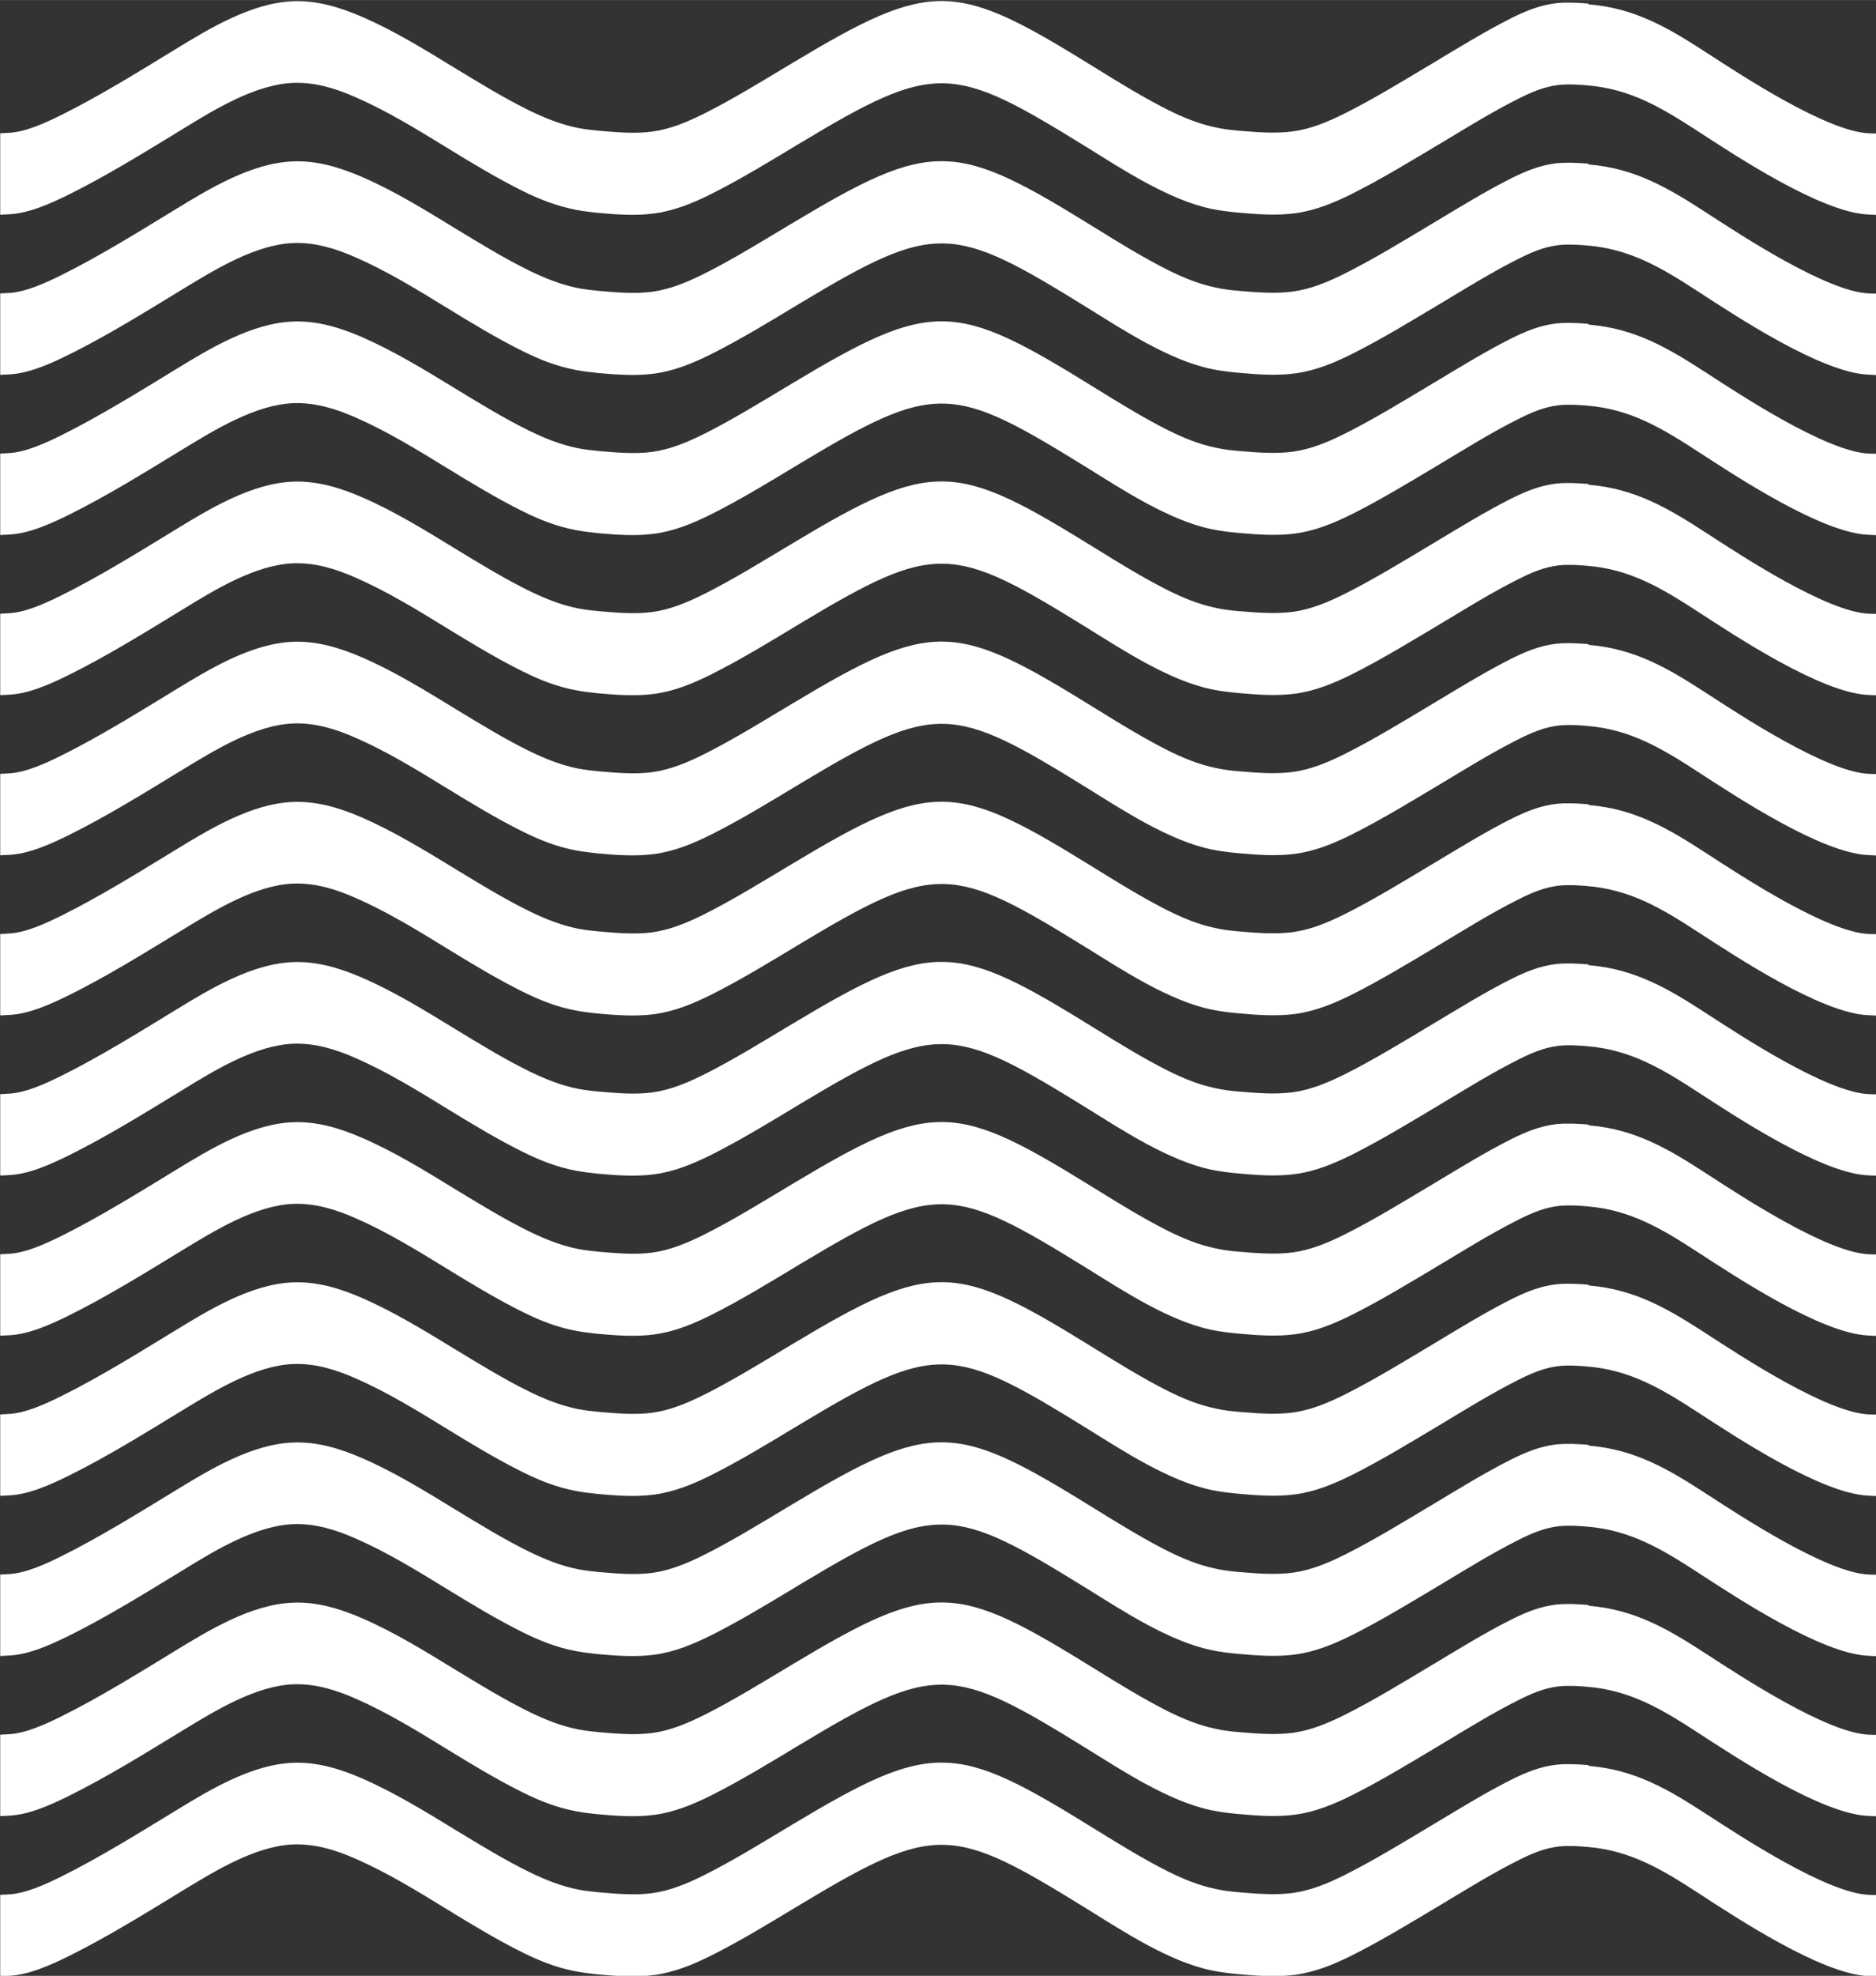 <?xml version="1.0" encoding="UTF-8"?> <!-- Creator: CorelDRAW X5 --> <svg xmlns="http://www.w3.org/2000/svg" xmlns:xlink="http://www.w3.org/1999/xlink" xml:space="preserve" width="148.504mm" height="156.335mm" style="shape-rendering:geometricPrecision; text-rendering:geometricPrecision; image-rendering:optimizeQuality; fill-rule:evenodd; clip-rule:evenodd" viewBox="0 0 9.013 9.488"><rect x="0" y="0" width="9.013" height="9.488" fill="#333333" stroke="none"/> <defs> <style type="text/css"> <![CDATA[ .fil0 {fill:white} ]]> </style> </defs> <g id="Слой_x0020_1">  <path class="fil0" d="M7.631 8.476c-0.051,-0.004 -0.102,-0.007 -0.153,-0.002 -0.079,0.009 -0.149,0.038 -0.219,0.073 -0.127,0.064 -0.253,0.142 -0.375,0.215 -0.139,0.083 -0.282,0.171 -0.426,0.243 -0.079,0.039 -0.159,0.073 -0.247,0.085 -0.083,0.011 -0.171,0.004 -0.254,-0.003 -0.04,-0.003 -0.081,-0.008 -0.12,-0.017 -0.08,-0.017 -0.152,-0.047 -0.225,-0.083 -0.119,-0.06 -0.236,-0.132 -0.349,-0.202 -0.674,-0.418 -0.779,-0.43 -1.457,-0.023 -0.139,0.083 -0.282,0.172 -0.426,0.244 -0.079,0.039 -0.159,0.073 -0.247,0.085 -0.083,0.011 -0.171,0.003 -0.254,-0.004 -0.033,-0.003 -0.067,-0.007 -0.099,-0.013 -0.082,-0.016 -0.157,-0.046 -0.232,-0.082 -0.123,-0.06 -0.245,-0.135 -0.362,-0.206 -0.142,-0.087 -0.293,-0.179 -0.446,-0.246 -0.106,-0.046 -0.217,-0.08 -0.334,-0.075 -0.197,0.008 -0.399,0.13 -0.564,0.231 -0.177,0.108 -0.362,0.223 -0.547,0.315 -0.075,0.037 -0.173,0.083 -0.257,0.086l-0.037 0.002 0 0.391 0.04 -0.002c0.098,-0.004 0.202,-0.052 0.288,-0.094 0.188,-0.093 0.374,-0.209 0.553,-0.318 0.15,-0.091 0.346,-0.212 0.527,-0.219 0.105,-0.004 0.205,0.027 0.3,0.069 0.149,0.065 0.298,0.156 0.436,0.241 0.119,0.073 0.243,0.148 0.368,0.21 0.081,0.04 0.162,0.072 0.251,0.089 0.036,0.007 0.071,0.011 0.108,0.015 0.089,0.008 0.182,0.015 0.271,0.003 0.097,-0.013 0.184,-0.049 0.271,-0.092 0.146,-0.073 0.291,-0.162 0.432,-0.247 0.651,-0.391 0.729,-0.379 1.377,0.022 0.174,0.108 0.395,0.253 0.598,0.295 0.043,0.009 0.086,0.014 0.13,0.018 0.089,0.008 0.182,0.015 0.271,0.003 0.097,-0.013 0.184,-0.049 0.271,-0.092 0.146,-0.073 0.291,-0.162 0.432,-0.246 0.12,-0.072 0.244,-0.149 0.37,-0.212 0.061,-0.031 0.124,-0.058 0.193,-0.066 0.046,-0.005 0.093,-0.002 0.139,0.002 0.207,0.017 0.359,0.109 0.53,0.22 0.183,0.119 0.594,0.391 0.819,0.4l0.04 0.002 0 -0.391 -0.037 -0.001c-0.202,-0.008 -0.615,-0.28 -0.78,-0.387 -0.183,-0.119 -0.344,-0.214 -0.565,-0.232zm0 -0.769c-0.051,-0.004 -0.102,-0.007 -0.153,-0.002 -0.079,0.009 -0.149,0.038 -0.219,0.073 -0.127,0.064 -0.253,0.142 -0.375,0.215 -0.139,0.083 -0.282,0.171 -0.426,0.243 -0.079,0.039 -0.159,0.073 -0.247,0.085 -0.083,0.011 -0.171,0.004 -0.254,-0.003 -0.04,-0.003 -0.081,-0.008 -0.12,-0.017 -0.08,-0.017 -0.152,-0.047 -0.225,-0.083 -0.119,-0.06 -0.236,-0.132 -0.349,-0.202 -0.674,-0.418 -0.779,-0.43 -1.457,-0.023 -0.139,0.083 -0.282,0.172 -0.426,0.244 -0.079,0.039 -0.159,0.073 -0.247,0.085 -0.083,0.011 -0.171,0.003 -0.254,-0.004 -0.033,-0.003 -0.067,-0.007 -0.099,-0.013 -0.082,-0.016 -0.157,-0.046 -0.232,-0.082 -0.123,-0.06 -0.245,-0.135 -0.362,-0.206 -0.142,-0.087 -0.293,-0.18 -0.446,-0.246 -0.106,-0.046 -0.217,-0.08 -0.334,-0.075 -0.197,0.008 -0.399,0.13 -0.564,0.231 -0.177,0.108 -0.362,0.223 -0.547,0.315 -0.075,0.037 -0.173,0.083 -0.257,0.086l-0.037 0.002 0 0.391 0.04 -0.002c0.098,-0.004 0.202,-0.052 0.288,-0.094 0.188,-0.093 0.374,-0.209 0.553,-0.318 0.15,-0.091 0.346,-0.212 0.527,-0.219 0.105,-0.004 0.205,0.027 0.3,0.069 0.149,0.065 0.298,0.156 0.436,0.241 0.119,0.073 0.243,0.148 0.368,0.21 0.081,0.04 0.162,0.072 0.251,0.089 0.036,0.007 0.071,0.011 0.108,0.015 0.089,0.008 0.182,0.015 0.271,0.003 0.097,-0.013 0.184,-0.049 0.271,-0.092 0.146,-0.073 0.291,-0.162 0.432,-0.247 0.651,-0.391 0.729,-0.379 1.377,0.022 0.174,0.108 0.395,0.253 0.598,0.295 0.043,0.009 0.086,0.014 0.13,0.018 0.089,0.008 0.182,0.015 0.271,0.003 0.097,-0.013 0.184,-0.049 0.271,-0.092 0.146,-0.073 0.291,-0.162 0.432,-0.246 0.12,-0.072 0.244,-0.149 0.37,-0.212 0.061,-0.031 0.124,-0.058 0.193,-0.066 0.046,-0.005 0.093,-0.002 0.139,0.002 0.207,0.017 0.359,0.109 0.53,0.22 0.183,0.119 0.594,0.391 0.819,0.4l0.04 0.002 0 -0.391 -0.037 -0.001c-0.202,-0.008 -0.615,-0.28 -0.78,-0.387 -0.183,-0.119 -0.344,-0.214 -0.565,-0.232zm0 -0.769c-0.051,-0.004 -0.102,-0.007 -0.153,-0.002 -0.079,0.009 -0.149,0.038 -0.219,0.073 -0.127,0.064 -0.253,0.142 -0.375,0.215 -0.139,0.083 -0.282,0.171 -0.426,0.243 -0.079,0.039 -0.159,0.073 -0.247,0.085 -0.083,0.011 -0.171,0.004 -0.254,-0.003 -0.04,-0.003 -0.081,-0.008 -0.12,-0.017 -0.08,-0.017 -0.152,-0.047 -0.225,-0.083 -0.119,-0.06 -0.236,-0.132 -0.349,-0.202 -0.674,-0.418 -0.779,-0.43 -1.457,-0.023 -0.139,0.083 -0.282,0.172 -0.426,0.244 -0.079,0.039 -0.159,0.073 -0.247,0.085 -0.083,0.011 -0.171,0.003 -0.254,-0.004 -0.033,-0.003 -0.067,-0.007 -0.099,-0.013 -0.082,-0.016 -0.157,-0.046 -0.232,-0.082 -0.123,-0.06 -0.245,-0.135 -0.362,-0.206 -0.142,-0.087 -0.293,-0.18 -0.446,-0.246 -0.106,-0.046 -0.217,-0.08 -0.334,-0.075 -0.197,0.008 -0.399,0.13 -0.564,0.231 -0.177,0.108 -0.362,0.223 -0.547,0.315 -0.075,0.037 -0.173,0.083 -0.257,0.086l-0.037 0.002 0 0.391 0.04 -0.002c0.098,-0.004 0.202,-0.052 0.288,-0.094 0.188,-0.093 0.374,-0.209 0.553,-0.318 0.15,-0.092 0.346,-0.212 0.527,-0.219 0.105,-0.004 0.205,0.027 0.3,0.069 0.149,0.065 0.298,0.156 0.436,0.241 0.119,0.073 0.243,0.148 0.368,0.21 0.081,0.04 0.162,0.072 0.251,0.089 0.036,0.007 0.071,0.011 0.108,0.015 0.089,0.008 0.182,0.015 0.271,0.003 0.097,-0.013 0.184,-0.049 0.271,-0.092 0.146,-0.073 0.291,-0.162 0.432,-0.247 0.651,-0.391 0.729,-0.379 1.377,0.022 0.174,0.108 0.395,0.253 0.598,0.295 0.043,0.009 0.086,0.014 0.13,0.018 0.089,0.008 0.182,0.015 0.271,0.003 0.097,-0.013 0.184,-0.049 0.271,-0.092 0.146,-0.073 0.291,-0.162 0.432,-0.246 0.12,-0.072 0.244,-0.149 0.37,-0.212 0.061,-0.031 0.124,-0.058 0.193,-0.066 0.046,-0.005 0.093,-0.002 0.139,0.002 0.207,0.017 0.359,0.109 0.53,0.22 0.183,0.119 0.594,0.391 0.819,0.4l0.04 0.002 0 -0.391 -0.037 -0.001c-0.202,-0.008 -0.615,-0.28 -0.78,-0.387 -0.183,-0.119 -0.344,-0.214 -0.565,-0.232zm0 -0.769c-0.051,-0.004 -0.102,-0.007 -0.153,-0.002 -0.079,0.009 -0.149,0.038 -0.219,0.073 -0.127,0.064 -0.253,0.142 -0.375,0.215 -0.139,0.083 -0.282,0.171 -0.426,0.243 -0.079,0.039 -0.159,0.073 -0.247,0.085 -0.083,0.011 -0.171,0.004 -0.254,-0.003 -0.04,-0.003 -0.081,-0.008 -0.12,-0.017 -0.08,-0.017 -0.152,-0.047 -0.225,-0.083 -0.119,-0.06 -0.236,-0.132 -0.349,-0.202 -0.674,-0.418 -0.779,-0.43 -1.457,-0.023 -0.139,0.083 -0.282,0.172 -0.426,0.244 -0.079,0.039 -0.159,0.073 -0.247,0.085 -0.083,0.011 -0.171,0.003 -0.254,-0.004 -0.033,-0.003 -0.067,-0.007 -0.099,-0.013 -0.082,-0.016 -0.157,-0.046 -0.232,-0.082 -0.123,-0.06 -0.245,-0.135 -0.362,-0.206 -0.142,-0.087 -0.293,-0.179 -0.446,-0.246 -0.106,-0.046 -0.217,-0.08 -0.334,-0.075 -0.197,0.008 -0.399,0.13 -0.564,0.231 -0.177,0.108 -0.362,0.223 -0.547,0.315 -0.075,0.037 -0.173,0.083 -0.257,0.086l-0.037 0.002 0 0.391 0.04 -0.002c0.098,-0.004 0.202,-0.052 0.288,-0.094 0.188,-0.093 0.374,-0.209 0.553,-0.318 0.15,-0.091 0.346,-0.212 0.527,-0.219 0.105,-0.004 0.205,0.027 0.3,0.069 0.149,0.065 0.298,0.156 0.436,0.241 0.119,0.073 0.243,0.148 0.368,0.21 0.081,0.04 0.162,0.072 0.251,0.089 0.036,0.007 0.071,0.011 0.108,0.015 0.089,0.008 0.182,0.015 0.271,0.003 0.097,-0.013 0.184,-0.049 0.271,-0.092 0.146,-0.073 0.291,-0.162 0.432,-0.247 0.651,-0.391 0.729,-0.379 1.377,0.022 0.174,0.108 0.395,0.253 0.598,0.295 0.043,0.009 0.086,0.014 0.13,0.018 0.089,0.008 0.182,0.015 0.271,0.003 0.097,-0.013 0.184,-0.049 0.271,-0.092 0.146,-0.073 0.291,-0.162 0.432,-0.246 0.12,-0.072 0.244,-0.149 0.37,-0.212 0.061,-0.031 0.124,-0.058 0.193,-0.066 0.046,-0.005 0.093,-0.002 0.139,0.002 0.207,0.017 0.359,0.109 0.53,0.22 0.183,0.119 0.594,0.391 0.819,0.4l0.04 0.002 0 -0.391 -0.037 -0.001c-0.202,-0.008 -0.615,-0.28 -0.78,-0.387 -0.183,-0.119 -0.344,-0.214 -0.565,-0.232zm0 -0.769c-0.051,-0.004 -0.102,-0.007 -0.153,-0.002 -0.079,0.009 -0.149,0.038 -0.219,0.073 -0.127,0.064 -0.253,0.142 -0.375,0.215 -0.139,0.083 -0.282,0.171 -0.426,0.243 -0.079,0.039 -0.159,0.073 -0.247,0.085 -0.083,0.011 -0.171,0.004 -0.254,-0.003 -0.04,-0.003 -0.081,-0.008 -0.12,-0.017 -0.08,-0.017 -0.152,-0.047 -0.225,-0.083 -0.119,-0.06 -0.236,-0.132 -0.349,-0.202 -0.674,-0.418 -0.779,-0.43 -1.457,-0.023 -0.139,0.083 -0.282,0.172 -0.426,0.244 -0.079,0.039 -0.159,0.073 -0.247,0.085 -0.083,0.011 -0.171,0.003 -0.254,-0.004 -0.033,-0.003 -0.067,-0.007 -0.099,-0.013 -0.082,-0.016 -0.157,-0.046 -0.232,-0.082 -0.123,-0.06 -0.245,-0.135 -0.362,-0.206 -0.142,-0.087 -0.293,-0.18 -0.446,-0.246 -0.106,-0.046 -0.217,-0.08 -0.334,-0.075 -0.197,0.008 -0.399,0.13 -0.564,0.231 -0.177,0.108 -0.362,0.223 -0.547,0.315 -0.075,0.037 -0.173,0.083 -0.257,0.086l-0.037 0.002 0 0.391 0.04 -0.002c0.098,-0.004 0.202,-0.052 0.288,-0.094 0.188,-0.093 0.374,-0.209 0.553,-0.318 0.15,-0.091 0.346,-0.212 0.527,-0.219 0.105,-0.004 0.205,0.027 0.3,0.069 0.149,0.065 0.298,0.156 0.436,0.241 0.119,0.073 0.243,0.148 0.368,0.21 0.081,0.04 0.162,0.072 0.251,0.089 0.036,0.007 0.071,0.011 0.108,0.015 0.089,0.008 0.182,0.015 0.271,0.003 0.097,-0.013 0.184,-0.049 0.271,-0.092 0.146,-0.073 0.291,-0.162 0.432,-0.247 0.651,-0.391 0.729,-0.379 1.377,0.022 0.174,0.108 0.395,0.253 0.598,0.295 0.043,0.009 0.086,0.014 0.13,0.018 0.089,0.008 0.182,0.015 0.271,0.003 0.097,-0.013 0.184,-0.049 0.271,-0.092 0.146,-0.073 0.291,-0.162 0.432,-0.246 0.12,-0.072 0.244,-0.149 0.37,-0.212 0.061,-0.031 0.124,-0.058 0.193,-0.066 0.046,-0.005 0.093,-0.002 0.139,0.002 0.207,0.017 0.359,0.109 0.53,0.22 0.183,0.119 0.594,0.391 0.819,0.4l0.04 0.002 0 -0.391 -0.037 -0.001c-0.202,-0.008 -0.615,-0.28 -0.78,-0.387 -0.183,-0.119 -0.344,-0.214 -0.565,-0.232zm0 -0.769c-0.051,-0.004 -0.102,-0.007 -0.153,-0.002 -0.079,0.009 -0.149,0.038 -0.219,0.073 -0.127,0.064 -0.253,0.142 -0.375,0.215 -0.139,0.083 -0.282,0.171 -0.426,0.243 -0.079,0.039 -0.159,0.073 -0.247,0.085 -0.083,0.011 -0.171,0.004 -0.254,-0.003 -0.04,-0.003 -0.081,-0.008 -0.12,-0.017 -0.08,-0.017 -0.152,-0.047 -0.225,-0.083 -0.119,-0.06 -0.236,-0.132 -0.349,-0.202 -0.674,-0.418 -0.779,-0.43 -1.457,-0.023 -0.139,0.083 -0.282,0.172 -0.426,0.244 -0.079,0.039 -0.159,0.073 -0.247,0.085 -0.083,0.011 -0.171,0.003 -0.254,-0.004 -0.033,-0.003 -0.067,-0.007 -0.099,-0.013 -0.082,-0.016 -0.157,-0.046 -0.232,-0.082 -0.123,-0.06 -0.245,-0.135 -0.362,-0.206 -0.142,-0.087 -0.293,-0.18 -0.446,-0.246 -0.106,-0.046 -0.217,-0.08 -0.334,-0.075 -0.197,0.008 -0.399,0.13 -0.564,0.231 -0.177,0.108 -0.362,0.223 -0.547,0.315 -0.075,0.037 -0.173,0.083 -0.257,0.086l-0.037 0.002 0 0.391 0.04 -0.002c0.098,-0.004 0.202,-0.052 0.288,-0.094 0.188,-0.093 0.374,-0.209 0.553,-0.318 0.15,-0.092 0.346,-0.212 0.527,-0.219 0.105,-0.004 0.205,0.027 0.3,0.069 0.149,0.065 0.298,0.156 0.436,0.241 0.119,0.073 0.243,0.148 0.368,0.21 0.081,0.04 0.162,0.072 0.251,0.089 0.036,0.007 0.071,0.011 0.108,0.015 0.089,0.008 0.182,0.015 0.271,0.003 0.097,-0.013 0.184,-0.049 0.271,-0.092 0.146,-0.073 0.291,-0.162 0.432,-0.247 0.651,-0.391 0.729,-0.379 1.377,0.022 0.174,0.108 0.395,0.253 0.598,0.295 0.043,0.009 0.086,0.014 0.13,0.018 0.089,0.008 0.182,0.015 0.271,0.003 0.097,-0.013 0.184,-0.049 0.271,-0.092 0.146,-0.073 0.291,-0.162 0.432,-0.246 0.12,-0.072 0.244,-0.149 0.37,-0.212 0.061,-0.031 0.124,-0.058 0.193,-0.066 0.046,-0.005 0.093,-0.002 0.139,0.002 0.207,0.017 0.359,0.109 0.53,0.22 0.183,0.119 0.594,0.391 0.819,0.4l0.04 0.002 0 -0.391 -0.037 -0.001c-0.202,-0.008 -0.615,-0.28 -0.78,-0.387 -0.183,-0.119 -0.344,-0.214 -0.565,-0.232zm0 -0.769c-0.051,-0.004 -0.102,-0.007 -0.153,-0.002 -0.079,0.009 -0.149,0.038 -0.219,0.073 -0.127,0.064 -0.253,0.142 -0.375,0.215 -0.139,0.083 -0.282,0.171 -0.426,0.243 -0.079,0.039 -0.159,0.073 -0.247,0.085 -0.083,0.011 -0.171,0.004 -0.254,-0.003 -0.04,-0.003 -0.081,-0.008 -0.12,-0.017 -0.08,-0.017 -0.152,-0.047 -0.225,-0.083 -0.119,-0.06 -0.236,-0.132 -0.349,-0.202 -0.674,-0.418 -0.779,-0.43 -1.457,-0.023 -0.139,0.083 -0.282,0.172 -0.426,0.244 -0.079,0.039 -0.159,0.073 -0.247,0.085 -0.083,0.011 -0.171,0.003 -0.254,-0.004 -0.033,-0.003 -0.067,-0.007 -0.099,-0.013 -0.082,-0.016 -0.157,-0.046 -0.232,-0.082 -0.123,-0.06 -0.245,-0.135 -0.362,-0.206 -0.142,-0.087 -0.293,-0.179 -0.446,-0.246 -0.106,-0.046 -0.217,-0.08 -0.334,-0.075 -0.197,0.008 -0.399,0.13 -0.564,0.231 -0.177,0.108 -0.362,0.223 -0.547,0.315 -0.075,0.037 -0.173,0.083 -0.257,0.086l-0.037 0.002 0 0.391 0.04 -0.002c0.098,-0.004 0.202,-0.052 0.288,-0.094 0.188,-0.093 0.374,-0.209 0.553,-0.318 0.15,-0.091 0.346,-0.212 0.527,-0.219 0.105,-0.004 0.205,0.027 0.3,0.069 0.149,0.065 0.298,0.156 0.436,0.241 0.119,0.073 0.243,0.148 0.368,0.21 0.081,0.04 0.162,0.072 0.251,0.089 0.036,0.007 0.071,0.011 0.108,0.015 0.089,0.008 0.182,0.015 0.271,0.003 0.097,-0.013 0.184,-0.049 0.271,-0.092 0.146,-0.073 0.291,-0.162 0.432,-0.247 0.651,-0.391 0.729,-0.379 1.377,0.022 0.174,0.108 0.395,0.253 0.598,0.295 0.043,0.009 0.086,0.014 0.13,0.018 0.089,0.008 0.182,0.015 0.271,0.003 0.097,-0.013 0.184,-0.049 0.271,-0.092 0.146,-0.073 0.291,-0.162 0.432,-0.246 0.12,-0.072 0.244,-0.149 0.37,-0.212 0.061,-0.031 0.124,-0.058 0.193,-0.066 0.046,-0.005 0.093,-0.002 0.139,0.002 0.207,0.017 0.359,0.109 0.53,0.22 0.183,0.119 0.594,0.391 0.819,0.4l0.04 0.002 0 -0.391 -0.037 -0.001c-0.202,-0.008 -0.615,-0.28 -0.78,-0.387 -0.183,-0.119 -0.344,-0.214 -0.565,-0.232zm0 -0.769c-0.051,-0.004 -0.102,-0.007 -0.153,-0.002 -0.079,0.009 -0.149,0.038 -0.219,0.073 -0.127,0.064 -0.253,0.142 -0.375,0.215 -0.139,0.083 -0.282,0.171 -0.426,0.243 -0.079,0.039 -0.159,0.073 -0.247,0.085 -0.083,0.011 -0.171,0.004 -0.254,-0.003 -0.04,-0.003 -0.081,-0.008 -0.12,-0.017 -0.08,-0.017 -0.152,-0.047 -0.225,-0.083 -0.119,-0.06 -0.236,-0.132 -0.349,-0.202 -0.674,-0.418 -0.779,-0.43 -1.457,-0.023 -0.139,0.083 -0.282,0.172 -0.426,0.244 -0.079,0.039 -0.159,0.073 -0.247,0.085 -0.083,0.011 -0.171,0.003 -0.254,-0.004 -0.033,-0.003 -0.067,-0.007 -0.099,-0.013 -0.082,-0.016 -0.157,-0.046 -0.232,-0.082 -0.123,-0.06 -0.245,-0.135 -0.362,-0.206 -0.142,-0.087 -0.293,-0.18 -0.446,-0.246 -0.106,-0.046 -0.217,-0.08 -0.334,-0.075 -0.197,0.008 -0.399,0.13 -0.564,0.231 -0.177,0.108 -0.362,0.223 -0.547,0.315 -0.075,0.037 -0.173,0.083 -0.257,0.086l-0.037 0.002 0 0.391 0.04 -0.002c0.098,-0.004 0.202,-0.052 0.288,-0.094 0.188,-0.093 0.374,-0.209 0.553,-0.318 0.15,-0.091 0.346,-0.212 0.527,-0.219 0.105,-0.004 0.205,0.027 0.3,0.069 0.149,0.065 0.298,0.156 0.436,0.241 0.119,0.073 0.243,0.148 0.368,0.21 0.081,0.04 0.162,0.072 0.251,0.089 0.036,0.007 0.071,0.011 0.108,0.015 0.089,0.008 0.182,0.015 0.271,0.003 0.097,-0.013 0.184,-0.049 0.271,-0.092 0.146,-0.073 0.291,-0.162 0.432,-0.247 0.651,-0.391 0.729,-0.379 1.377,0.022 0.174,0.108 0.395,0.253 0.598,0.295 0.043,0.009 0.086,0.014 0.13,0.018 0.089,0.008 0.182,0.015 0.271,0.003 0.097,-0.013 0.184,-0.049 0.271,-0.092 0.146,-0.073 0.291,-0.162 0.432,-0.246 0.12,-0.072 0.244,-0.149 0.37,-0.212 0.061,-0.031 0.124,-0.058 0.193,-0.066 0.046,-0.005 0.093,-0.002 0.139,0.002 0.207,0.017 0.359,0.109 0.53,0.22 0.183,0.119 0.594,0.391 0.819,0.4l0.04 0.002 0 -0.391 -0.037 -0.001c-0.202,-0.008 -0.615,-0.28 -0.78,-0.387 -0.183,-0.119 -0.344,-0.214 -0.565,-0.232zm0 -0.769c-0.051,-0.004 -0.102,-0.007 -0.153,-0.002 -0.079,0.009 -0.149,0.038 -0.219,0.073 -0.127,0.064 -0.253,0.142 -0.375,0.215 -0.139,0.083 -0.282,0.171 -0.426,0.243 -0.079,0.039 -0.159,0.073 -0.247,0.085 -0.083,0.011 -0.171,0.004 -0.254,-0.003 -0.04,-0.003 -0.081,-0.008 -0.12,-0.017 -0.08,-0.017 -0.152,-0.047 -0.225,-0.083 -0.119,-0.06 -0.236,-0.132 -0.349,-0.202 -0.674,-0.418 -0.779,-0.43 -1.457,-0.023 -0.139,0.083 -0.282,0.172 -0.426,0.244 -0.079,0.039 -0.159,0.073 -0.247,0.085 -0.083,0.011 -0.171,0.003 -0.254,-0.004 -0.033,-0.003 -0.067,-0.007 -0.099,-0.013 -0.082,-0.016 -0.157,-0.046 -0.232,-0.082 -0.123,-0.06 -0.245,-0.135 -0.362,-0.206 -0.142,-0.087 -0.293,-0.18 -0.446,-0.246 -0.106,-0.046 -0.217,-0.08 -0.334,-0.075 -0.197,0.008 -0.399,0.13 -0.564,0.231 -0.177,0.108 -0.362,0.223 -0.547,0.315 -0.075,0.037 -0.173,0.083 -0.257,0.086l-0.037 0.002 0 0.391 0.04 -0.002c0.098,-0.004 0.202,-0.052 0.288,-0.094 0.188,-0.093 0.374,-0.209 0.553,-0.318 0.15,-0.092 0.346,-0.212 0.527,-0.219 0.105,-0.004 0.205,0.027 0.3,0.069 0.149,0.065 0.298,0.156 0.436,0.241 0.119,0.073 0.243,0.148 0.368,0.21 0.081,0.04 0.162,0.072 0.251,0.089 0.036,0.007 0.071,0.011 0.108,0.015 0.089,0.008 0.182,0.015 0.271,0.003 0.097,-0.013 0.184,-0.049 0.271,-0.092 0.146,-0.073 0.291,-0.162 0.432,-0.247 0.651,-0.391 0.729,-0.379 1.377,0.022 0.174,0.108 0.395,0.253 0.598,0.295 0.043,0.009 0.086,0.014 0.13,0.018 0.089,0.008 0.182,0.015 0.271,0.003 0.097,-0.013 0.184,-0.049 0.271,-0.092 0.146,-0.073 0.291,-0.162 0.432,-0.246 0.12,-0.072 0.244,-0.149 0.37,-0.212 0.061,-0.031 0.124,-0.058 0.193,-0.066 0.046,-0.005 0.093,-0.002 0.139,0.002 0.207,0.017 0.359,0.109 0.53,0.22 0.183,0.119 0.594,0.391 0.819,0.4l0.04 0.002 0 -0.391 -0.037 -0.001c-0.202,-0.008 -0.615,-0.28 -0.78,-0.387 -0.183,-0.119 -0.344,-0.214 -0.565,-0.232zm0 -0.769c-0.051,-0.004 -0.102,-0.007 -0.153,-0.002 -0.079,0.009 -0.149,0.038 -0.219,0.073 -0.127,0.064 -0.253,0.142 -0.375,0.215 -0.139,0.083 -0.282,0.171 -0.426,0.243 -0.079,0.039 -0.159,0.073 -0.247,0.085 -0.083,0.011 -0.171,0.004 -0.254,-0.003 -0.04,-0.003 -0.081,-0.008 -0.12,-0.017 -0.08,-0.017 -0.152,-0.047 -0.225,-0.083 -0.119,-0.06 -0.236,-0.132 -0.349,-0.202 -0.674,-0.418 -0.779,-0.43 -1.457,-0.023 -0.139,0.083 -0.282,0.172 -0.426,0.244 -0.079,0.039 -0.159,0.073 -0.247,0.085 -0.083,0.011 -0.171,0.003 -0.254,-0.004 -0.033,-0.003 -0.067,-0.007 -0.099,-0.013 -0.082,-0.016 -0.157,-0.046 -0.232,-0.082 -0.123,-0.06 -0.245,-0.135 -0.362,-0.206 -0.142,-0.087 -0.293,-0.179 -0.446,-0.246 -0.106,-0.046 -0.217,-0.08 -0.334,-0.075 -0.197,0.008 -0.399,0.13 -0.564,0.231 -0.177,0.108 -0.362,0.223 -0.547,0.315 -0.075,0.037 -0.173,0.083 -0.257,0.086l-0.037 0.002 0 0.391 0.04 -0.002c0.098,-0.004 0.202,-0.052 0.288,-0.094 0.188,-0.093 0.374,-0.209 0.553,-0.318 0.15,-0.091 0.346,-0.212 0.527,-0.219 0.105,-0.004 0.205,0.027 0.3,0.069 0.149,0.065 0.298,0.156 0.436,0.241 0.119,0.073 0.243,0.148 0.368,0.21 0.081,0.04 0.162,0.072 0.251,0.089 0.036,0.007 0.071,0.011 0.108,0.015 0.089,0.008 0.182,0.015 0.271,0.003 0.097,-0.013 0.184,-0.049 0.271,-0.092 0.146,-0.073 0.291,-0.162 0.432,-0.247 0.651,-0.391 0.729,-0.379 1.377,0.022 0.174,0.108 0.395,0.253 0.598,0.295 0.043,0.009 0.086,0.014 0.13,0.018 0.089,0.008 0.182,0.015 0.271,0.003 0.097,-0.013 0.184,-0.049 0.271,-0.092 0.146,-0.073 0.291,-0.162 0.432,-0.246 0.12,-0.072 0.244,-0.149 0.37,-0.212 0.061,-0.031 0.124,-0.058 0.193,-0.066 0.046,-0.005 0.093,-0.002 0.139,0.002 0.207,0.017 0.359,0.109 0.53,0.22 0.183,0.119 0.594,0.391 0.819,0.4l0.04 0.002 0 -0.391 -0.037 -0.001c-0.202,-0.008 -0.615,-0.28 -0.78,-0.387 -0.183,-0.119 -0.344,-0.214 -0.565,-0.232zm0 -0.769c-0.051,-0.004 -0.102,-0.007 -0.153,-0.002 -0.079,0.009 -0.149,0.038 -0.219,0.073 -0.127,0.064 -0.253,0.142 -0.375,0.215 -0.139,0.083 -0.282,0.171 -0.426,0.243 -0.079,0.039 -0.159,0.073 -0.247,0.085 -0.083,0.011 -0.171,0.004 -0.254,-0.003 -0.04,-0.003 -0.081,-0.008 -0.12,-0.017 -0.08,-0.017 -0.152,-0.047 -0.225,-0.083 -0.119,-0.06 -0.236,-0.132 -0.349,-0.202 -0.674,-0.418 -0.779,-0.43 -1.457,-0.023 -0.139,0.083 -0.282,0.172 -0.426,0.244 -0.079,0.039 -0.159,0.073 -0.247,0.085 -0.083,0.011 -0.171,0.003 -0.254,-0.004 -0.033,-0.003 -0.067,-0.007 -0.099,-0.013 -0.082,-0.016 -0.157,-0.046 -0.232,-0.082 -0.123,-0.06 -0.245,-0.135 -0.362,-0.206 -0.142,-0.087 -0.293,-0.18 -0.446,-0.246 -0.106,-0.046 -0.217,-0.08 -0.334,-0.075 -0.197,0.008 -0.399,0.13 -0.564,0.231 -0.177,0.108 -0.362,0.223 -0.547,0.315 -0.075,0.037 -0.173,0.083 -0.257,0.086l-0.037 0.002 0 0.391 0.04 -0.002c0.098,-0.004 0.202,-0.052 0.288,-0.094 0.188,-0.093 0.374,-0.209 0.553,-0.318 0.15,-0.091 0.346,-0.212 0.527,-0.219 0.105,-0.004 0.205,0.027 0.3,0.069 0.149,0.065 0.298,0.156 0.436,0.241 0.119,0.073 0.243,0.148 0.368,0.21 0.081,0.04 0.162,0.072 0.251,0.089 0.036,0.007 0.071,0.011 0.108,0.015 0.089,0.008 0.182,0.015 0.271,0.003 0.097,-0.013 0.184,-0.049 0.271,-0.092 0.146,-0.073 0.291,-0.162 0.432,-0.247 0.651,-0.391 0.729,-0.379 1.377,0.022 0.174,0.108 0.395,0.253 0.598,0.295 0.043,0.009 0.086,0.014 0.13,0.018 0.089,0.008 0.182,0.015 0.271,0.003 0.097,-0.013 0.184,-0.049 0.271,-0.092 0.146,-0.073 0.291,-0.162 0.432,-0.246 0.12,-0.072 0.244,-0.149 0.37,-0.212 0.061,-0.031 0.124,-0.058 0.193,-0.066 0.046,-0.005 0.093,-0.002 0.139,0.002 0.207,0.017 0.359,0.109 0.53,0.22 0.183,0.119 0.594,0.391 0.819,0.4l0.04 0.002 0 -0.391 -0.037 -0.001c-0.202,-0.008 -0.615,-0.28 -0.78,-0.387 -0.183,-0.119 -0.344,-0.214 -0.565,-0.232zm0 -0.769c-0.051,-0.004 -0.102,-0.007 -0.153,-0.002 -0.079,0.009 -0.149,0.038 -0.219,0.073 -0.127,0.064 -0.253,0.142 -0.375,0.215 -0.139,0.083 -0.282,0.171 -0.426,0.243 -0.079,0.039 -0.159,0.073 -0.247,0.085 -0.083,0.011 -0.171,0.004 -0.254,-0.003 -0.04,-0.003 -0.081,-0.008 -0.12,-0.017 -0.08,-0.017 -0.152,-0.047 -0.225,-0.083 -0.119,-0.06 -0.236,-0.132 -0.349,-0.202 -0.674,-0.418 -0.779,-0.43 -1.457,-0.023 -0.139,0.083 -0.282,0.172 -0.426,0.244 -0.079,0.039 -0.159,0.073 -0.247,0.085 -0.083,0.011 -0.171,0.003 -0.254,-0.004 -0.033,-0.003 -0.067,-0.007 -0.099,-0.013 -0.082,-0.016 -0.157,-0.046 -0.232,-0.082 -0.123,-0.06 -0.245,-0.135 -0.362,-0.206 -0.142,-0.087 -0.293,-0.18 -0.446,-0.246 -0.106,-0.046 -0.217,-0.08 -0.334,-0.075 -0.197,0.008 -0.399,0.13 -0.564,0.231 -0.177,0.108 -0.362,0.223 -0.547,0.315 -0.075,0.037 -0.173,0.083 -0.257,0.086l-0.037 0.002 0 0.391 0.04 -0.002c0.098,-0.004 0.202,-0.052 0.288,-0.094 0.188,-0.093 0.374,-0.209 0.553,-0.318 0.15,-0.092 0.346,-0.212 0.527,-0.219 0.105,-0.004 0.205,0.027 0.3,0.069 0.149,0.065 0.298,0.156 0.436,0.241 0.119,0.073 0.243,0.148 0.368,0.21 0.081,0.04 0.162,0.071 0.251,0.089 0.036,0.007 0.071,0.011 0.108,0.015 0.089,0.008 0.182,0.015 0.271,0.003 0.097,-0.013 0.184,-0.049 0.271,-0.092 0.146,-0.073 0.291,-0.162 0.432,-0.247 0.651,-0.391 0.729,-0.379 1.377,0.022 0.174,0.108 0.395,0.253 0.598,0.295 0.043,0.009 0.086,0.014 0.13,0.018 0.089,0.008 0.182,0.015 0.271,0.003 0.097,-0.013 0.184,-0.049 0.271,-0.092 0.146,-0.073 0.291,-0.162 0.432,-0.246 0.12,-0.072 0.244,-0.149 0.37,-0.212 0.061,-0.031 0.124,-0.058 0.193,-0.066 0.046,-0.005 0.093,-0.002 0.139,0.002 0.207,0.017 0.359,0.109 0.53,0.22 0.183,0.119 0.594,0.391 0.819,0.4l0.04 0.002 0 -0.391 -0.037 -0.001c-0.202,-0.008 -0.615,-0.28 -0.78,-0.387 -0.183,-0.119 -0.344,-0.214 -0.565,-0.232z"></path> </g> </svg> 